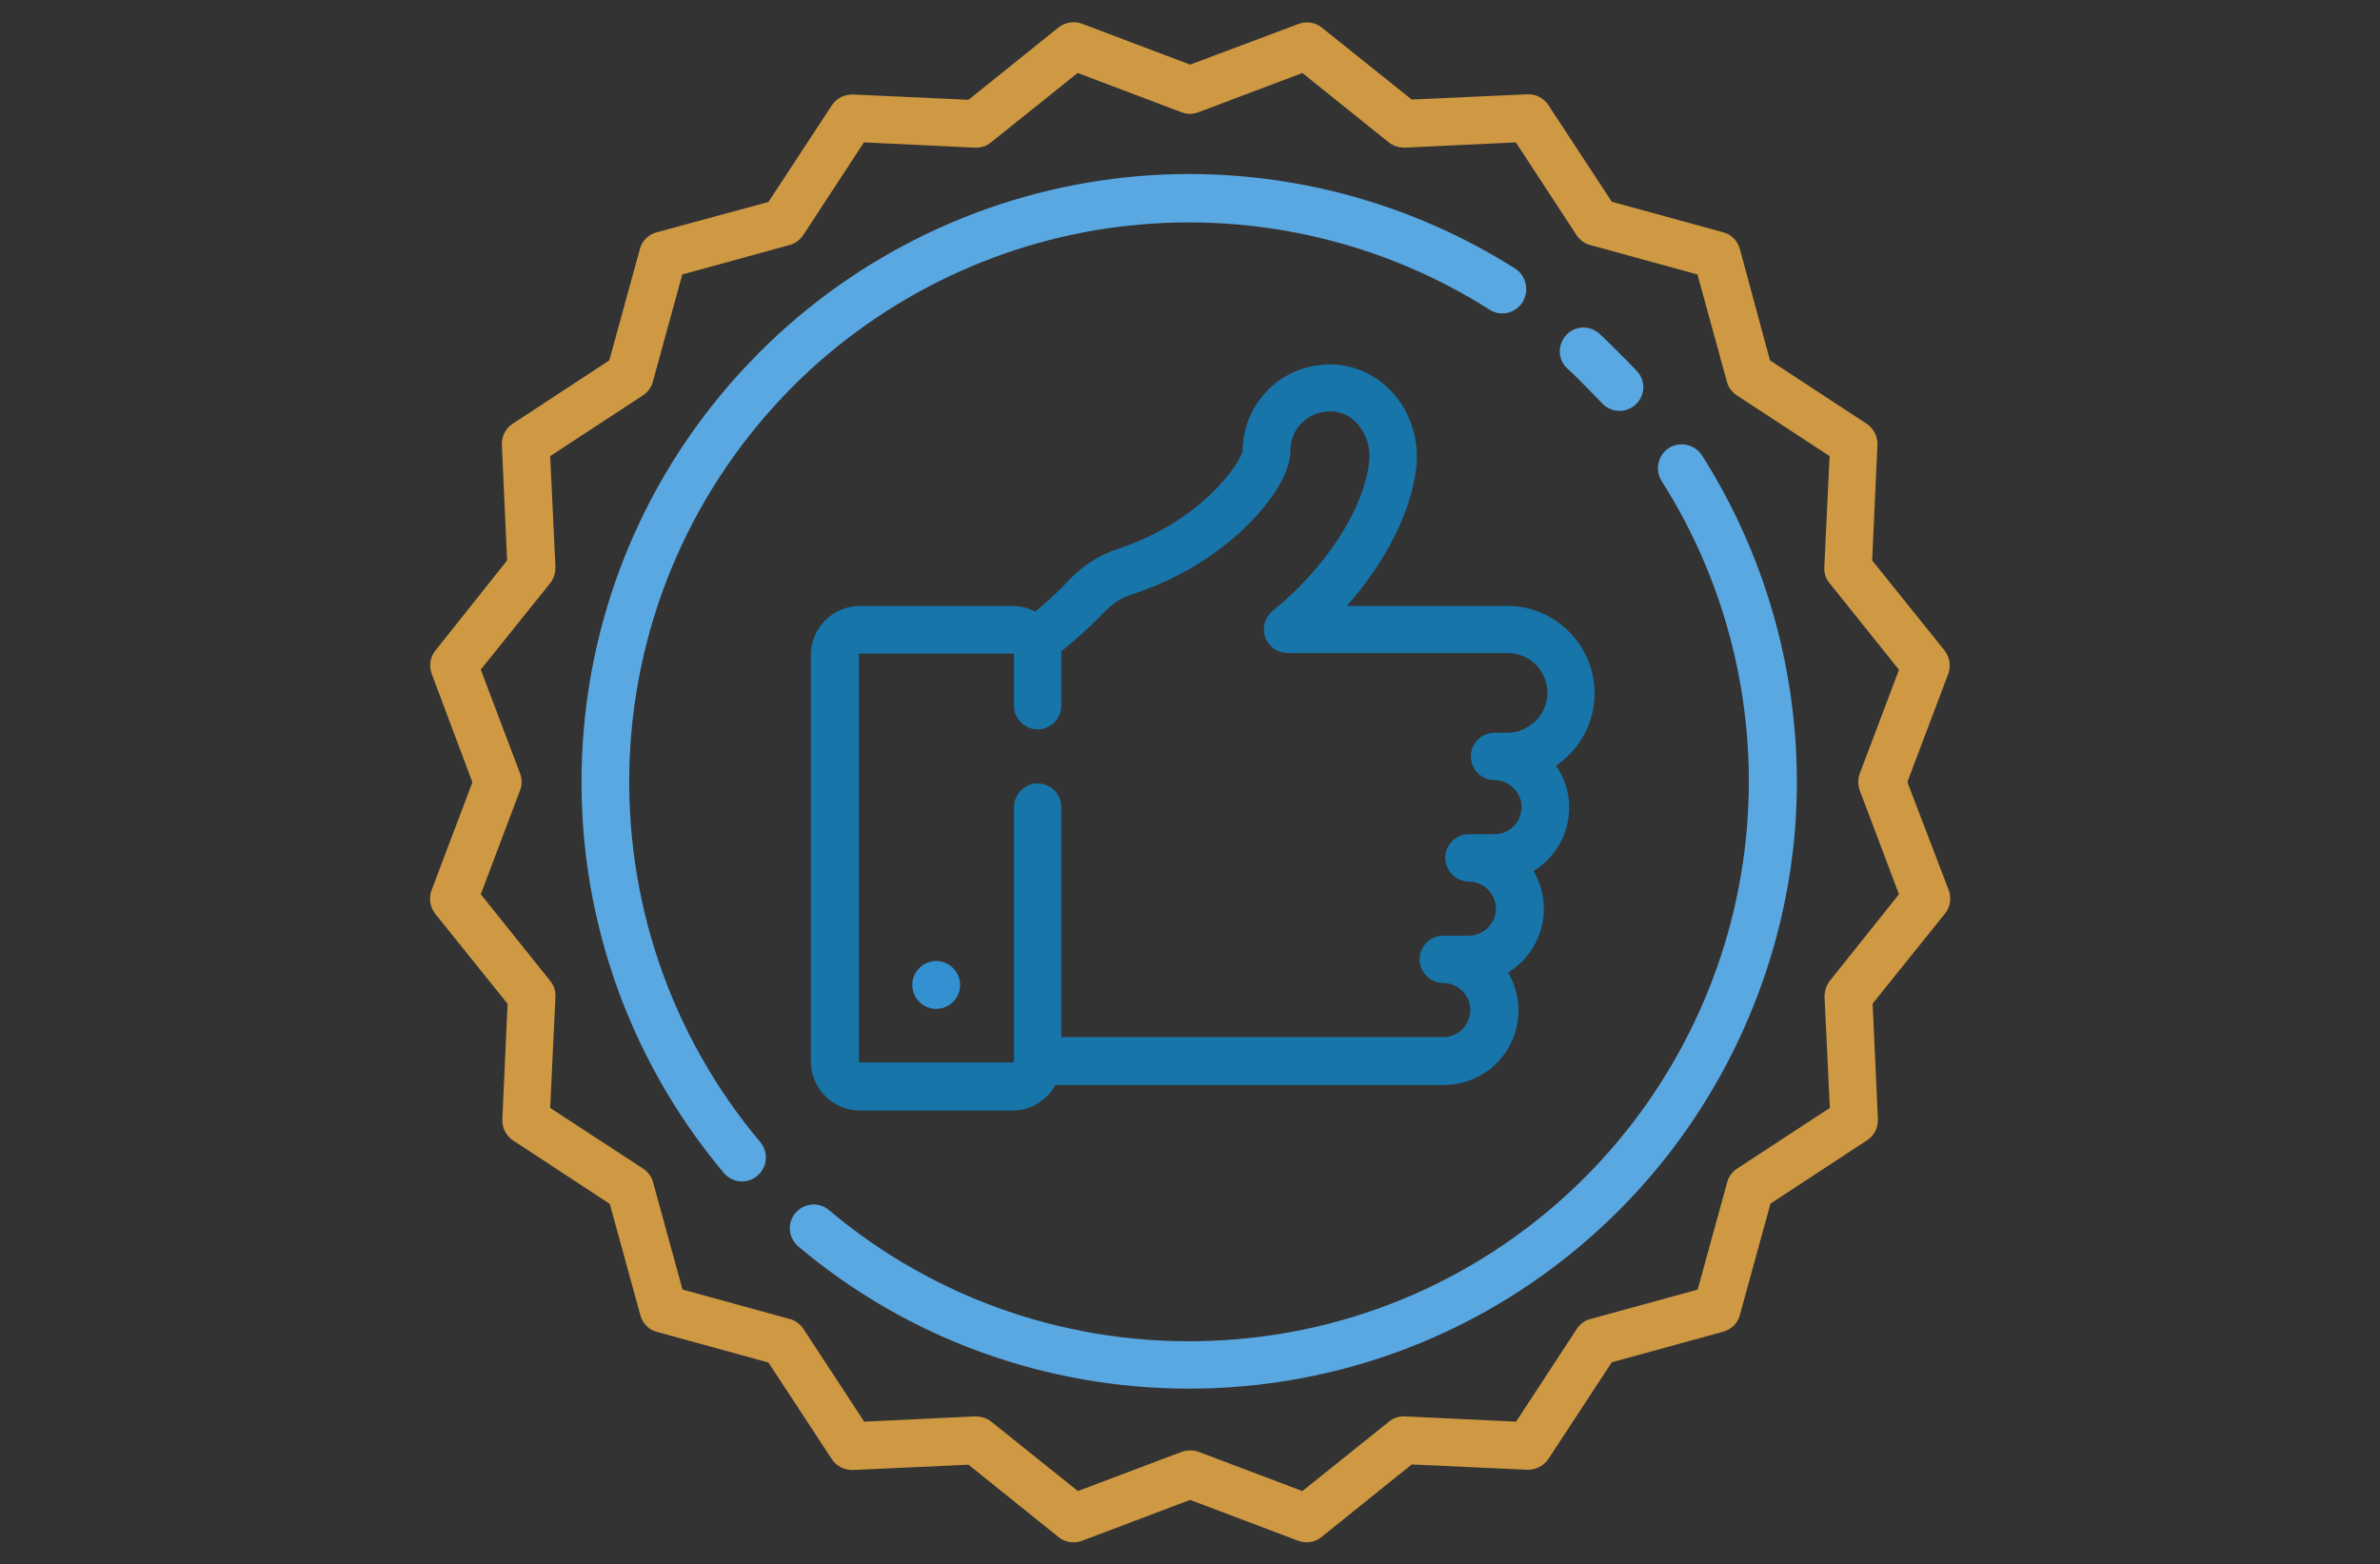 <?xml version="1.0" encoding="utf-8"?>
<!-- Generator: Adobe Illustrator 26.0.1, SVG Export Plug-In . SVG Version: 6.00 Build 0)  -->
<svg version="1.1" id="圖層_1" xmlns="http://www.w3.org/2000/svg" xmlns:xlink="http://www.w3.org/1999/xlink" x="0px" y="0px"
	 viewBox="0 0 994.5 653.6" style="enable-background:new 0 0 994.5 653.6;" xml:space="preserve">
<rect x="0" y="0" width="994.5" height="653.6" fill="#333333" stroke="none"/>
<style type="text/css">
	.st0{fill:none;stroke:#464A65;stroke-width:20.94;stroke-linecap:round;stroke-linejoin:round;stroke-miterlimit:10;}
	.st1{fill:none;stroke:#0DB2E7;stroke-width:20.94;stroke-linecap:round;stroke-linejoin:round;stroke-miterlimit:10;}
	.st2{fill:#FFFFFF;stroke:#464A65;stroke-width:5;stroke-linecap:round;stroke-linejoin:round;stroke-miterlimit:10;}
	.st3{fill:none;stroke:#464A65;stroke-width:5;stroke-linecap:round;stroke-linejoin:round;stroke-miterlimit:10;}
	.st4{fill:#0DB2E7;stroke:#464A65;stroke-width:5;stroke-linecap:round;stroke-linejoin:round;stroke-miterlimit:10;}
	.st5{fill:#0DB2E7;}
	.st6{fill:#1775AA;}
	.st7{fill:#3391D1;}
	.st8{fill:#CE9942;}
	.st9{fill:#5AA8E2;}
	.st10{fill:#FFFFFF;stroke:#6099BF;stroke-width:15;stroke-linecap:round;stroke-linejoin:round;stroke-miterlimit:10;}
	.st11{fill:#D1DAE0;}
	.st12{fill:#D690AC;}
	.st13{fill:#E2C78F;}
	.st14{fill:#5DC68F;}
</style>
<g id="Layer_1">
</g>
<g>
	<path class="st0" d="M1374.4-433.4H942.5c-38.2,0-69.2-31-69.2-69.2v-279.6c0-38.2,31-69.2,69.2-69.2h431.9
		c38.2,0,69.2,31,69.2,69.2v279.6C1443.6-464.4,1412.6-433.4,1374.4-433.4z"/>
	<line class="st0" x1="873.3" y1="-382" x2="1443.6" y2="-382"/>
	<g>
		<line class="st1" x1="945.1" y1="-560.4" x2="945.1" y2="-480.9"/>
		<line class="st1" x1="992.5" y1="-544.5" x2="992.5" y2="-480.9"/>
		<line class="st1" x1="1039.9" y1="-614.1" x2="1039.9" y2="-480.9"/>
		<line class="st1" x1="1087.3" y1="-601.2" x2="1087.3" y2="-480.9"/>
		<line class="st1" x1="1134.7" y1="-563.4" x2="1134.7" y2="-480.9"/>
		<line class="st1" x1="1182.1" y1="-628.1" x2="1182.1" y2="-480.9"/>
		<line class="st1" x1="1229.6" y1="-717.6" x2="1229.6" y2="-480.9"/>
		<line class="st1" x1="1277" y1="-642" x2="1277" y2="-480.9"/>
		<line class="st1" x1="1324.4" y1="-599.2" x2="1324.4" y2="-480.9"/>
		<line class="st1" x1="1371.8" y1="-572.4" x2="1371.8" y2="-480.9"/>
	</g>
</g>
<g>
	<rect x="331.9" y="-550.5" class="st2" width="176.2" height="120.8"/>
	<line class="st3" x1="361.7" y1="-510.8" x2="478.3" y2="-510.8"/>
	<line class="st3" x1="361.7" y1="-471" x2="478.3" y2="-471"/>
	<line class="st3" x1="420" y1="-421.3" x2="420" y2="-367.4"/>
	<path class="st3" d="M510.2-367.4v-17c0-4.3-3.5-7.9-7.9-7.9H337.7c-4.3,0-7.9,3.5-7.9,7.9v17"/>
	<rect x="304" y="-360.9" class="st4" width="51.6" height="40.5"/>
	<rect x="394.2" y="-360.9" class="st4" width="51.6" height="40.5"/>
	<rect x="484.4" y="-360.9" class="st4" width="51.6" height="40.5"/>
	<g>
		<circle class="st2" cx="513.1" cy="-360.3" r="52.8"/>
		<circle class="st5" cx="513.1" cy="-360.3" r="31"/>
		<line class="st3" x1="555" y1="-318.3" x2="576.9" y2="-296.5"/>
	</g>
</g>
<g>
	<g>
		<g>
			<path class="st6" d="M666.3,289.7c0-20.1-16.4-36.5-36.5-36.5h-67c16.2-18.4,26.9-39.2,29-57.8c1.2-11.4-2.2-22.7-9.7-31.1
				c-6.8-7.6-16-11.9-26-12c-0.1,0-0.2,0-0.4,0c-9.7,0-18.9,3.7-25.7,10.5c-6.8,6.8-10.7,15.9-10.8,25.6c-0.4,2.1-4.1,9.4-13.3,18.1
				c-7.4,7.1-20.3,16.9-39.4,23.1c-7.4,2.5-14.3,6.9-20.3,13.3c-3.1,3.3-7.8,7.9-13.6,12.7c-2.9-1.5-6.1-2.4-9.6-2.4h-63.6
				c-11.3,0-20.6,9.2-20.6,20.6v169.7c0,11.3,9.2,20.6,20.6,20.6h63.6c7.7,0,14.5-4.3,18-10.7h162.4c17.2,0,31.1-14,31.1-31.1
				c0-5.8-1.6-11.2-4.3-15.9c8.9-5.5,14.9-15.4,14.9-26.5c0-5.8-1.6-11.2-4.3-15.9c8.9-5.5,14.9-15.4,14.9-26.5
				c0-6.5-2-12.5-5.5-17.5C660,313.3,666.3,302.2,666.3,289.7z M629.8,306.2h-5.3c-5.5,0-9.9,4.5-9.9,9.9c0,5.5,4.5,9.9,9.9,9.9
				c6.2,0,11.3,5.1,11.3,11.3c0,6.2-5.1,11.3-11.3,11.3h-10.7c-5.5,0-9.9,4.5-9.9,9.9s4.5,9.9,9.9,9.9c6.2,0,11.3,5.1,11.3,11.3
				c0,6.2-5.1,11.3-11.3,11.3h-10.7c-5.5,0-9.9,4.5-9.9,9.9s4.5,9.9,9.9,9.9c6.2,0,11.3,5.1,11.3,11.3c0,6.2-5.1,11.3-11.3,11.3
				H443.5v-96.1c0-5.5-4.5-9.9-9.9-9.9s-9.9,4.5-9.9,9.9v106.1c0,0.4-0.2,0.6-0.6,0.6h-63.6c-0.4,0-0.6-0.2-0.6-0.6V273.7
				c0-0.4,0.2-0.6,0.6-0.6h63.6c0.4,0,0.6,0.2,0.6,0.6v21.2c0,5.5,4.5,9.9,9.9,9.9s9.9-4.5,9.9-9.9v-21.2c0-0.5,0-1-0.1-1.5
				c7.4-5.8,13.4-11.7,17.4-15.8c3.7-4,7.7-6.6,11.9-7.9c23.4-7.6,39.2-19.8,48.3-28.8c11.4-11.2,18.2-22.8,18.2-31.3
				c0-4.5,1.7-8.6,4.8-11.7c3.1-3.1,7.3-4.8,11.9-4.8c5.6,0,9.3,2.9,11.4,5.3c3.6,4.1,5.5,9.9,4.8,15.8c-2.2,19.7-18,44.2-40.3,62.3
				c-3.2,2.6-4.5,7.1-3.1,11c1.4,4,5.2,6.6,9.4,6.6H630c9.2,0,16.6,7.4,16.6,16.6S639,306.2,629.8,306.2z"/>
		</g>
	</g>
	<g>
		<g>
			<path class="st7" d="M391.2,401.6c-5.5,0-10,4.5-10,10s4.5,10,10,10s10-4.5,10-10C401.1,406,396.6,401.6,391.2,401.6z"/>
		</g>
	</g>
	<g>
		<g>
			<path class="st8" d="M797,326.8l17.1-45.2c1.2-3.3,0.6-6.9-1.5-9.7l-30.3-37.7l2.2-48.3c0.1-3.5-1.5-6.8-4.5-8.8l-40.4-26.5
				L727,104c-0.9-3.3-3.6-6.1-6.9-6.9l-46.6-12.8l-26.5-40.4c-2-3-5.2-4.6-8.8-4.5l-48.3,2.2l-37.6-30.1c-2.7-2.2-6.5-2.7-9.7-1.5
				l-45.3,17L452.1,9.9c-3.3-1.2-6.9-0.6-9.7,1.5l-37.7,30.3l-48.3-2.2c-3.5-0.1-6.8,1.5-8.8,4.5l-26.5,40.4l-46.8,12.7
				c-3.3,0.9-6.1,3.6-6.9,6.9l-12.8,46.6l-40.4,26.5c-3,2-4.6,5.2-4.5,8.8l2.2,48.3l-30,37.7c-2.2,2.7-2.7,6.5-1.5,9.7l17,45.3
				l-17.1,45.2c-1.2,3.3-0.6,6.9,1.5,9.7l30.3,37.7l-2.2,48.3c-0.1,3.5,1.5,6.8,4.5,8.8l40.4,26.5l12.8,46.6
				c0.9,3.3,3.6,6.1,6.9,6.9l46.6,12.8l26.5,40.4c2,3,5.3,4.6,8.8,4.5l48.3-2.2l37.7,30.3c2.7,2.2,6.5,2.7,9.7,1.5l45.2-17.1
				l45.2,17.1c1.1,0.4,2.4,0.6,3.5,0.6c2.2,0,4.5-0.7,6.2-2.2l37.7-30.3l48.3,2.2c3.5,0.1,6.8-1.5,8.8-4.5l26.5-40.4l46.6-12.8
				c3.3-0.9,6.1-3.6,6.9-6.9l12.8-46.6l40.4-26.5c3-2,4.6-5.2,4.5-8.8l-2.2-48.3l30.3-37.7c2.2-2.7,2.7-6.5,1.5-9.7L797,326.8z
				 M777.1,330.3l16.4,43.4l-28.9,36.2c-1.5,1.9-2.2,4.2-2.2,6.7l2.2,46.4l-38.8,25.4c-2,1.4-3.5,3.3-4.1,5.7l-12.3,44.8l-44.8,12.3
				c-2.4,0.6-4.3,2.1-5.7,4.1l-25.4,38.8l-46.4-2.2c-2.5-0.1-4.8,0.6-6.7,2.2l-36.2,29l-43.4-16.4c-1.1-0.4-2.4-0.6-3.5-0.6
				c-1.1,0-2.4,0.2-3.5,0.6l-43.4,16.4l-36.2-29c-1.9-1.5-4.2-2.2-6.7-2.2l-46.4,2.2l-25.4-38.8c-1.4-2-3.3-3.5-5.7-4.1l-44.8-12.3
				l-12.3-44.8c-0.6-2.4-2.1-4.3-4.1-5.7L229.9,463l2.2-46.4c0.1-2.5-0.6-4.8-2.2-6.7l-29-36.2l16.4-43.4c0.9-2.2,0.9-4.7,0-7.1
				l-16.4-43.4l29-36.1c1.5-1.9,2.2-4.2,2.2-6.7l-2.2-46.4l38.8-25.4c2-1.4,3.5-3.3,4.1-5.7l12.3-44.8l44.8-12.3
				c2.4-0.6,4.3-2.1,5.7-4.1L361,59.5l46.4,2.2c2.4,0.1,4.8-0.6,6.7-2.2l36.2-29l43.4,16.4c2.2,0.9,4.7,0.9,7.1,0l43.4-16.4l36.1,29
				c1.9,1.5,4.2,2.2,6.7,2.2l46.4-2.2l25.4,38.8c1.4,2,3.3,3.5,5.7,4.1l44.8,12.3l12.3,44.8c0.6,2.4,2.1,4.3,4.1,5.7l38.8,25.4
				l-2.2,46.4c-0.1,2.5,0.6,4.8,2.2,6.7l29,36.2l-16.4,43.4C776.3,325.5,776.3,328,777.1,330.3z"/>
		</g>
	</g>
	<g>
		<g>
			<path class="st9" d="M684,155.1c-2.5-2.7-5.1-5.3-7.7-7.9s-5.2-5.2-7.9-7.7c-4.1-3.7-10.3-3.5-14,0.6c-3.7,4.1-3.5,10.3,0.6,14
				c2.5,2.2,5,4.7,7.3,7.1c2.4,2.4,4.7,4.8,7.1,7.3c2,2.1,4.6,3.2,7.3,3.2c2.4,0,4.8-0.9,6.7-2.6C687.5,165.4,687.8,159.1,684,155.1
				z"/>
		</g>
	</g>
	<g>
		<g>
			<path class="st9" d="M633.2,112.3c-48-30.5-105.7-44.2-162.6-38.2c-57.7,6-112.1,31.9-153.2,73.1
				c-45.3,45.3-71.6,105.3-74.2,169.2c-2.6,63.5,18.5,125.2,59.2,173.7c2,2.4,4.8,3.6,7.6,3.6c2.2,0,4.6-0.7,6.5-2.4
				c4.2-3.6,4.7-9.8,1.2-14c-37.6-44.7-56.9-101.5-54.6-160c2.4-58.9,26.7-114.2,68.3-155.9c37.8-37.8,88.1-61.8,141.2-67.2
				c52.5-5.5,105.7,7.1,149.8,35.2c4.6,3,10.8,1.6,13.8-3.1C639.1,121.5,637.8,115.3,633.2,112.3z"/>
		</g>
	</g>
	<g>
		<g>
			<path class="st9" d="M711.2,190.3c-3-4.6-9.1-6-13.8-3.1c-4.6,3-6,9.1-3.1,13.8c28.2,44.2,40.7,97.4,35.2,149.8
				c-5.5,53.2-29.4,103.3-67.2,141.2c-41.7,41.7-97.1,66-155.9,68.3c-58.5,2.4-115.4-17-160-54.6c-4.2-3.6-10.4-3-14,1.2
				c-3.6,4.2-3,10.4,1.2,14c45.8,38.6,103.5,59.4,163.2,59.4c3.5,0,6.9-0.1,10.4-0.2c63.9-2.6,123.9-28.9,169.2-74.2
				c41.1-41.1,67-95.5,73.1-153.2C755.4,296,741.7,238.3,711.2,190.3z"/>
		</g>
	</g>
	<g>
		<circle class="st10" cx="1496.3" cy="352.6" r="290.7"/>
		<g>
			<rect x="1358.4" y="508.7" class="st11" width="76.3" height="76.3"/>
			<rect x="1454.4" y="508" class="st11" width="76.3" height="76.3"/>
			<rect x="1358.4" y="116.1" class="st8" width="76.3" height="76.3"/>
			<rect x="1358.4" y="214.2" class="st11" width="76.3" height="76.3"/>
			<rect x="1358.4" y="312.4" class="st12" width="76.3" height="76.3"/>
			<rect x="1454.4" y="116.1" class="st11" width="76.3" height="76.3"/>
			<rect x="1454.4" y="312" class="st11" width="76.3" height="76.3"/>
			<rect x="1550.6" y="214.2" class="st11" width="76.3" height="76.3"/>
			<rect x="1550.6" y="312.4" class="st9" width="76.3" height="76.3"/>
			<rect x="1262.1" y="214.2" class="st13" width="76.3" height="76.3"/>
			<rect x="1262.1" y="312.5" class="st11" width="76.3" height="76.3"/>
			<rect x="1454.4" y="214.1" class="st14" width="76.3" height="76.3"/>
			<rect x="1550.6" y="508.7" class="st11" width="76.3" height="76.3"/>
			<rect x="1550.6" y="116.1" class="st14" width="76.3" height="76.3"/>
			<rect x="1646.3" y="215.1" class="st12" width="76.3" height="76.3"/>
			<rect x="1646.3" y="313" class="st11" width="76.3" height="76.3"/>
			<rect x="1550.6" y="410.6" class="st11" width="76.3" height="76.3"/>
			<rect x="1358.4" y="410.6" class="st11" width="76.3" height="76.3"/>
			<rect x="1646.3" y="410.8" class="st9" width="76.3" height="76.3"/>
			<rect x="1454.4" y="410" class="st14" width="76.3" height="76.3"/>
			<rect x="1262.1" y="410.8" class="st13" width="76.3" height="76.3"/>
		</g>
	</g>
</g>
</svg>
